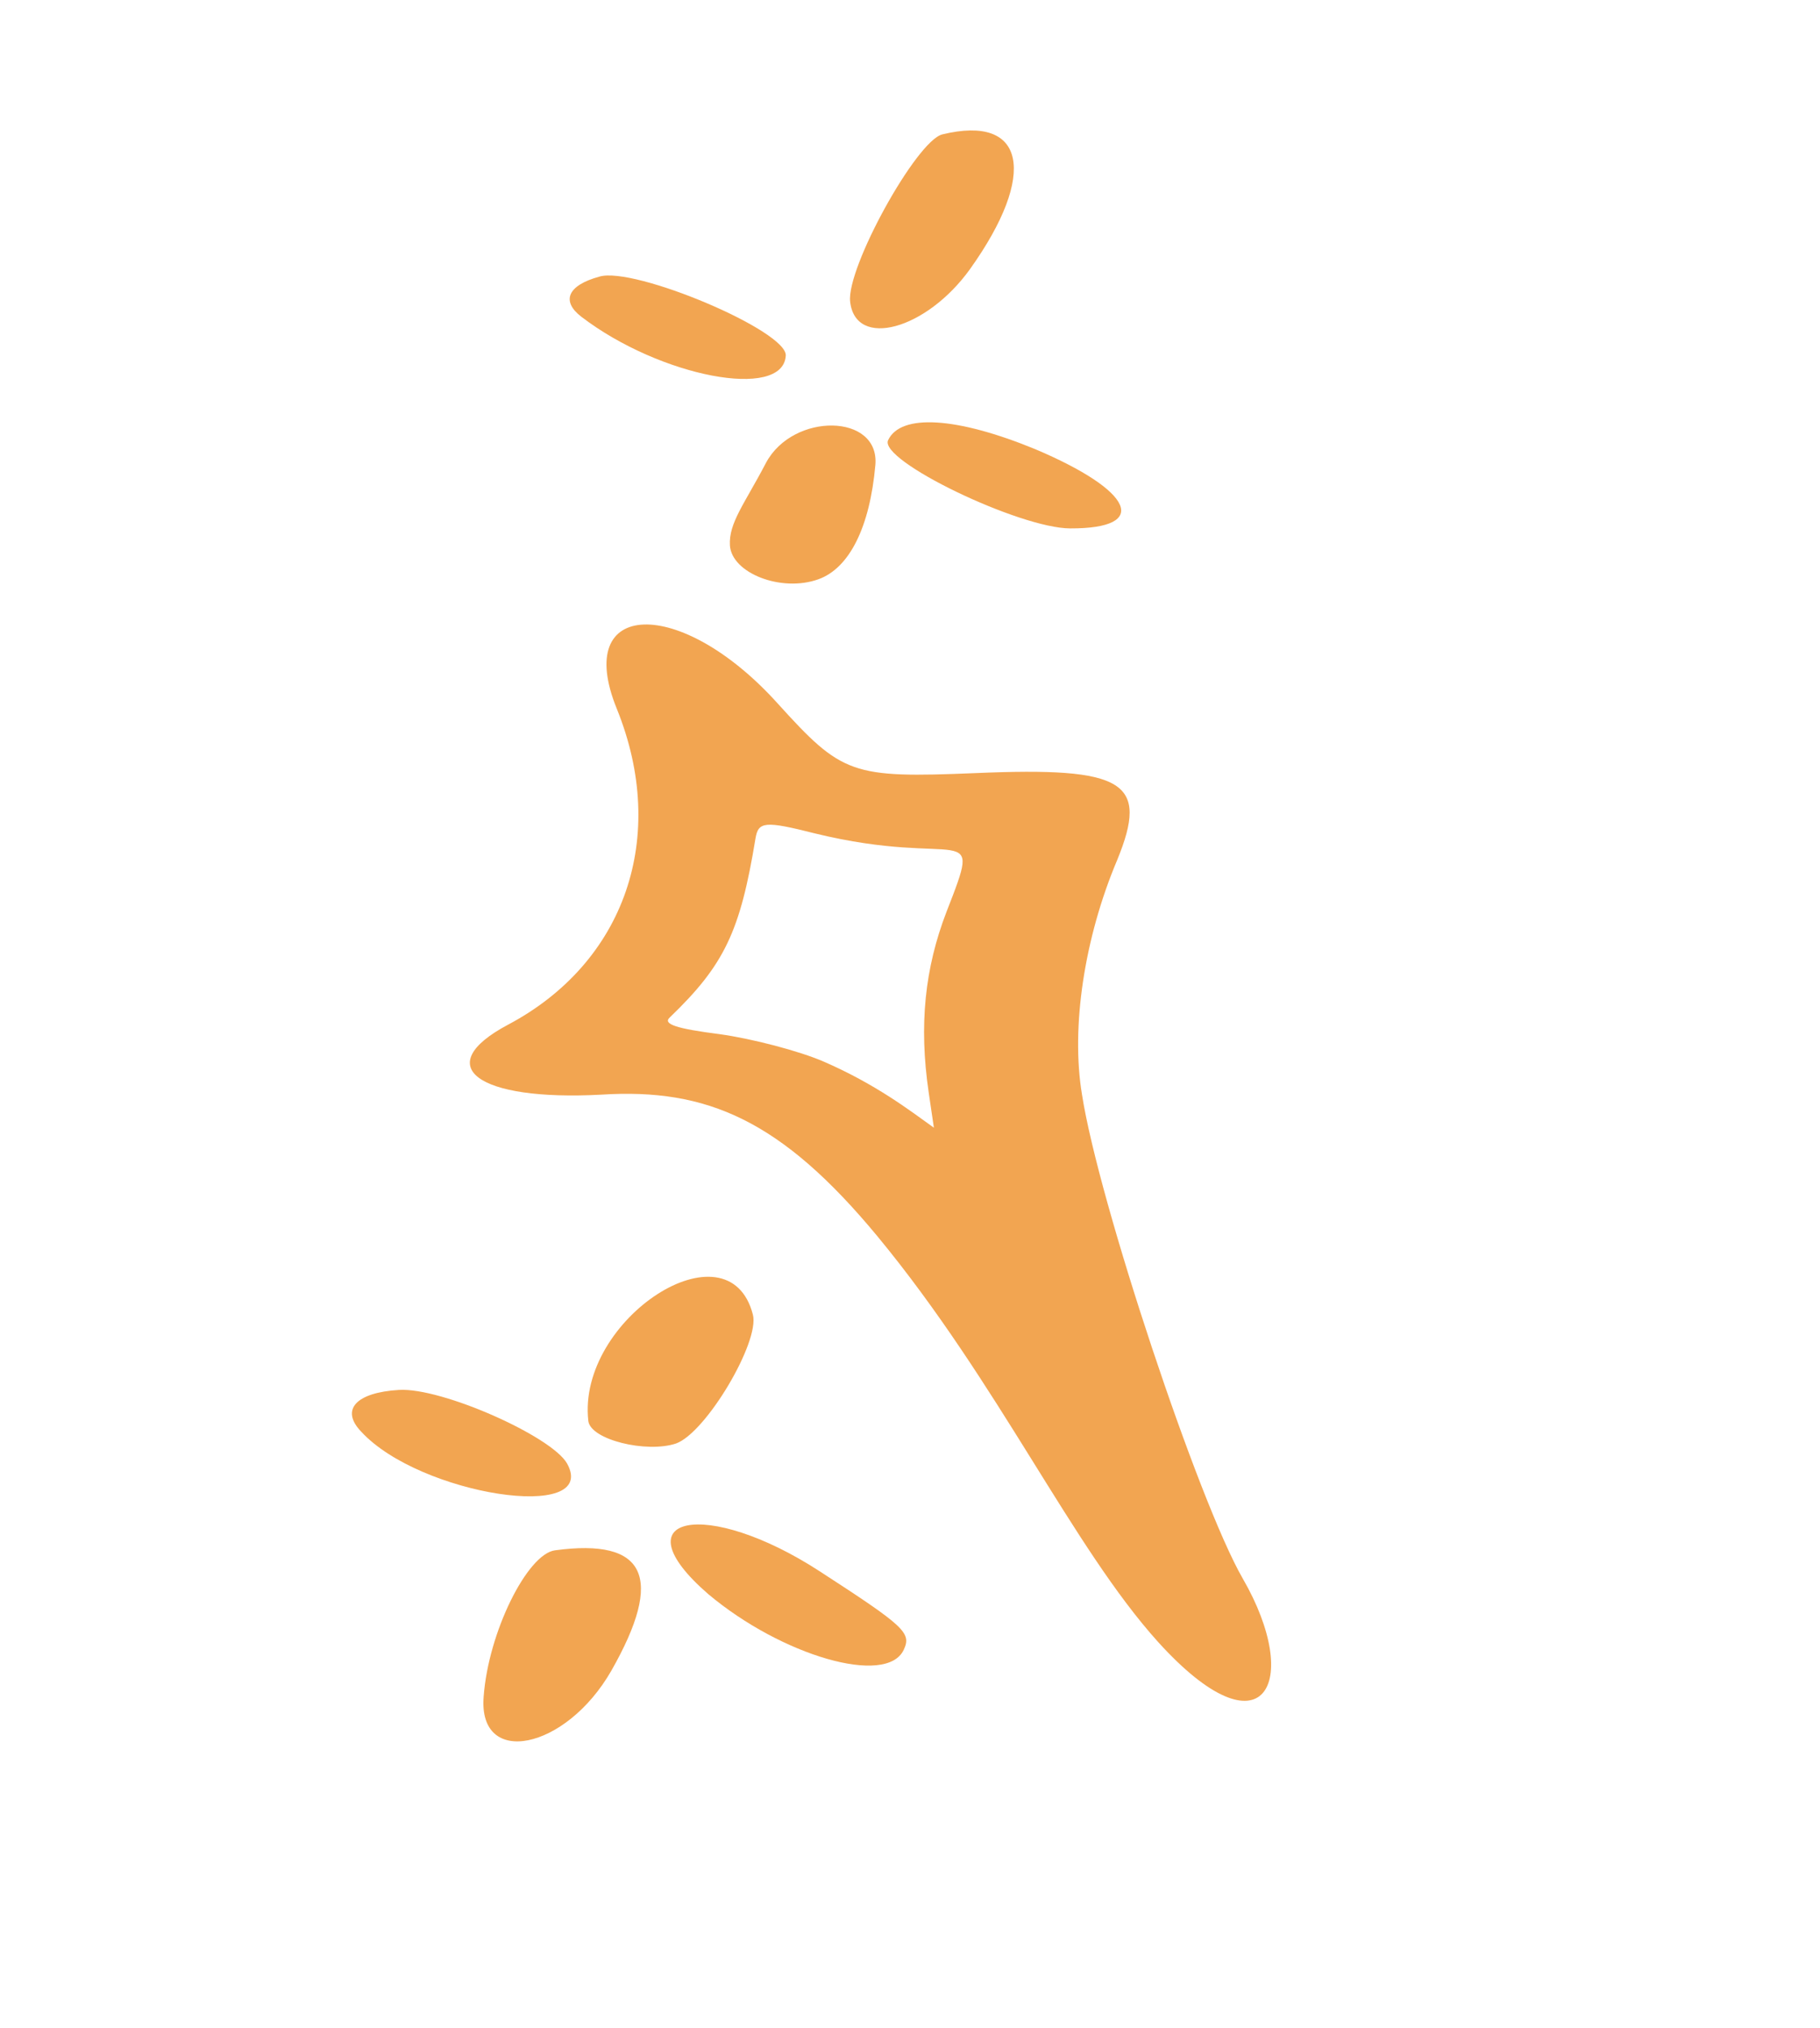 <?xml version="1.0" encoding="UTF-8"?> <svg xmlns="http://www.w3.org/2000/svg" width="97" height="108" viewBox="0 0 97 108" fill="none"> <path d="M29.574 82.577C34.447 81.915 35.414 84.016 32.584 88.985C30.147 93.238 25.473 94.153 25.777 90.374C26.025 86.94 28.1 82.78 29.574 82.577Z" fill="#F2A551"></path> <path d="M21.267 74.033C23.558 73.898 29.422 76.515 30.225 77.956C31.965 81.112 22.374 79.646 19.258 76.263C18.118 75.087 18.977 74.168 21.267 74.033Z" fill="#F2A551"></path> <path d="M31.355 75.68C30.744 70.249 38.841 65.016 40.127 70.025C40.502 71.475 37.626 76.316 36.031 76.886C34.456 77.413 31.462 76.685 31.355 75.68Z" fill="#F2A551"></path> <path d="M43.68 83.689C48.223 86.634 48.594 86.969 48.164 87.879C47.242 89.827 41.655 88.19 37.748 84.909C32.899 80.706 37.637 79.768 43.68 83.689Z" fill="#F2A551"></path> <path d="M57.036 28.145C54.336 28.139 46.821 24.529 47.333 23.446C48.01 22.017 50.993 22.21 55.166 23.921C60.423 26.144 61.323 28.16 57.036 28.145Z" fill="#F2A551"></path> <path d="M61.722 87.458C57.133 82.37 53.238 73.687 46.768 65.854C41.641 59.663 37.681 57.948 32.052 58.305C25.416 58.662 22.91 56.787 27.085 54.575C33.315 51.269 35.636 44.574 32.874 37.754C30.498 31.911 36.259 31.722 41.441 37.462C44.888 41.267 45.385 41.45 51.981 41.179C59.989 40.835 61.25 41.644 59.539 45.817C57.785 49.97 57.073 54.722 57.665 58.289C58.537 63.95 63.876 79.995 66.236 84.081C69.442 89.628 67.365 93.68 61.722 87.458ZM49.496 58.186C48.969 54.597 49.289 51.568 50.447 48.563C52.437 43.462 51.298 46.316 43.412 44.386C40.761 43.714 40.42 43.764 40.267 44.646C39.453 49.615 38.612 51.39 35.693 54.197C35.315 54.548 36.049 54.789 38.349 55.083C40.09 55.324 42.59 55.977 43.91 56.549C46.679 57.754 48.467 59.13 49.773 60.066L49.496 58.186Z" fill="#F2A551"></path> <path d="M46.654 24.768C46.361 28.075 45.273 30.263 43.614 30.856C41.635 31.563 38.998 30.527 38.902 29.05C38.833 27.851 39.69 26.826 40.822 24.658C42.264 21.948 46.895 22.019 46.654 24.768Z" fill="#F2A551"></path> <path d="M45.31 16.074C45.1 14.278 48.833 7.51 50.219 7.159C54.653 6.078 55.322 9.257 51.702 14.329C49.372 17.573 45.6 18.597 45.31 16.074Z" fill="#F2A551"></path> <path d="M30.988 16.875C29.898 16.042 30.244 15.198 31.949 14.733C33.802 14.179 42.021 17.645 41.878 18.956C41.715 21.317 35.194 20.086 30.988 16.875Z" fill="#F2A551"></path> </svg> 